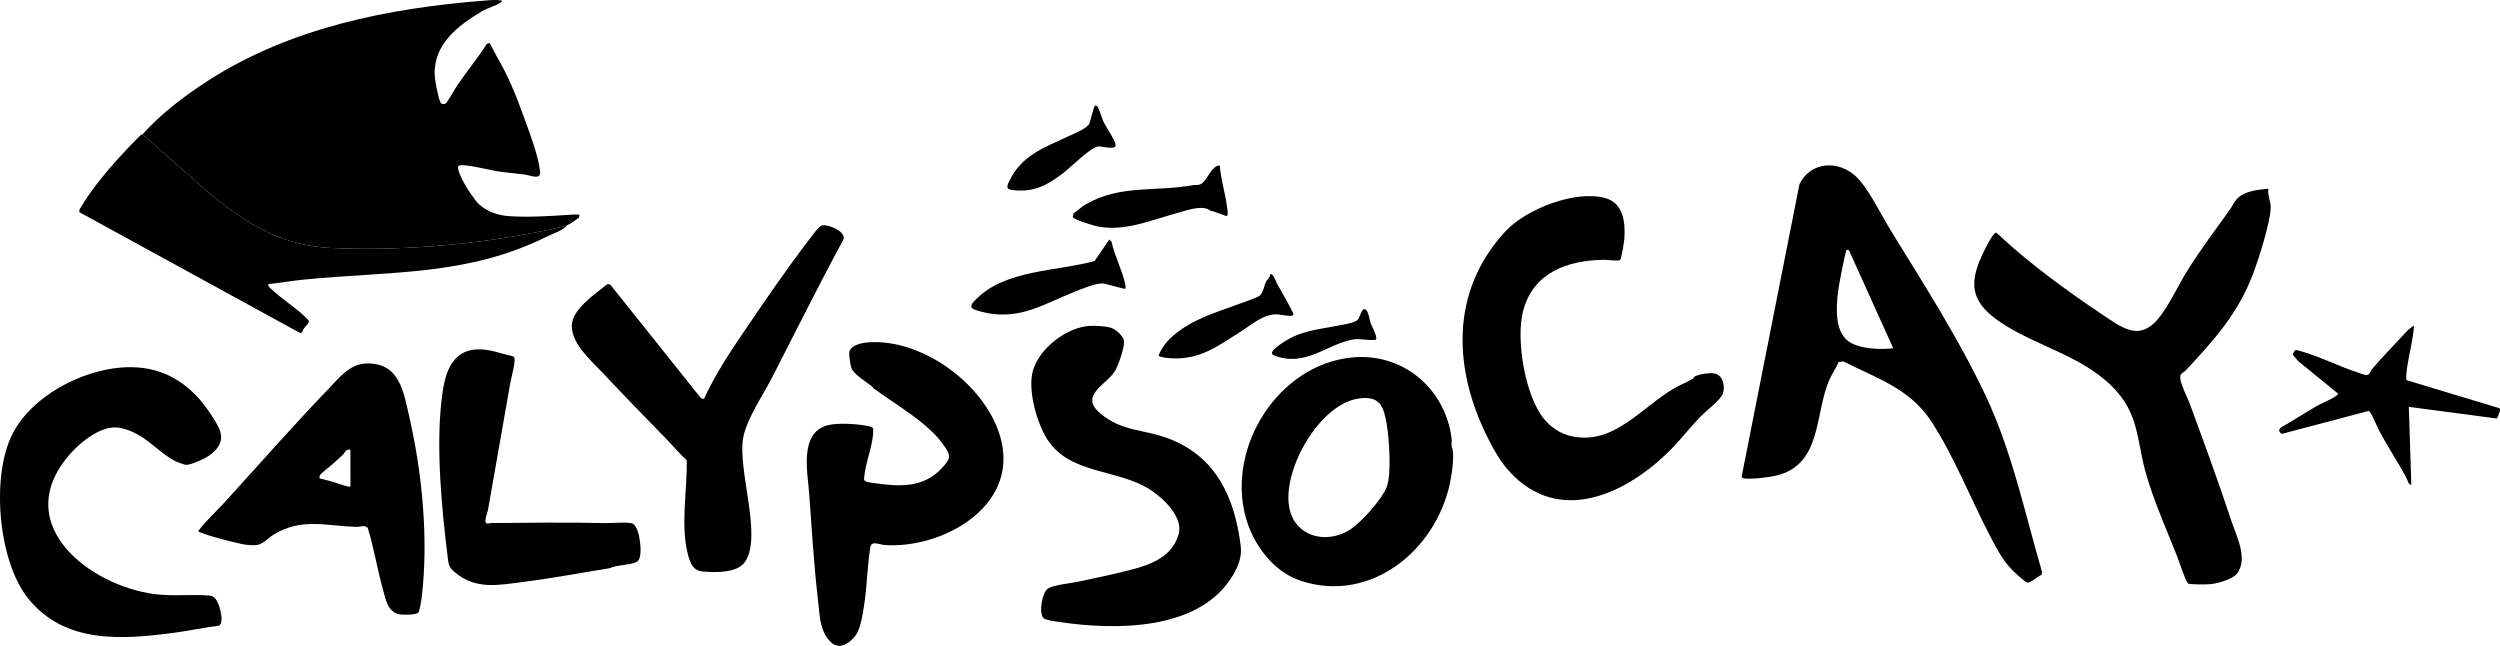 <svg width="360" height="93" viewBox="0 0 360 93" fill="none" xmlns="http://www.w3.org/2000/svg">
<g clip-path="url(#clip0_10_2)">
<path d="M326.649 27.176C326.489 28.026 326.966 28.947 326.978 29.742C327.008 31.826 325.25 37.29 324.453 39.402C322.301 45.117 318.821 48.981 314.77 53.311C314.306 53.807 313.826 53.704 313.983 54.647C314.156 55.684 314.967 57.155 315.344 58.18C317.391 63.746 319.444 69.337 321.3 74.96C322.034 77.182 323.729 80.349 322.183 82.531C321.556 83.415 319.292 84.039 318.24 84.126C317.76 84.165 315.345 84.194 315.088 84.027C314.757 83.813 313.794 80.845 313.554 80.234C311.989 76.243 310.064 72.012 308.912 67.796C307.76 63.579 307.962 59.989 304.902 56.468C300.394 51.281 293.35 50.022 287.911 46.301C282.977 42.926 283.751 39.755 286.311 34.976C286.453 34.712 287.155 33.469 287.416 33.508C287.535 33.526 288.256 34.209 288.419 34.359C292.235 37.919 297.891 42.062 302.253 44.972C305.716 47.282 308.251 49.529 311.335 45.179C312.673 43.292 313.756 40.95 314.998 38.947C316.909 35.863 319.061 33.05 321.16 30.106C321.478 29.659 321.683 29.086 322.132 28.631C323.262 27.483 325.119 27.318 326.65 27.176H326.649Z" fill="#10079C" style="fill:#10079C;fill:color(display-p3 0.063 0.028 0.612);fill-opacity:1;"/>
<path d="M267.244 25.397C269.03 27.059 270.852 30.875 272.214 33.094C277.006 40.894 281.978 48.614 285.906 56.917C289.712 64.963 291.569 73.817 294.06 82.384L293.967 82.79C293.434 82.955 292.39 84.01 291.913 83.891C291.79 83.861 291.57 83.671 291.454 83.581C289.015 81.68 288.2 80.275 286.784 77.597C283.904 72.149 281.39 65.65 278.034 60.574C274.962 55.927 270.202 54.466 265.477 52.055L264.768 52.116C264.391 53.035 263.731 53.949 263.359 54.839C261.301 59.754 262.342 66.968 255.71 68.502C254.697 68.737 252.055 69.063 251.1 68.883C250.929 68.852 250.865 68.791 250.797 68.635L259.122 26.52C260.75 23.23 264.718 23.047 267.244 25.397ZM272.621 50.145L266.318 36.182C266.287 36.003 265.998 35.935 265.906 35.998C265.814 36.061 265.447 37.869 265.39 38.148C264.785 41.108 263.407 47.035 266.13 49.11C267.642 50.261 270.803 50.378 272.62 50.145H272.621Z" fill="#10079C" style="fill:#10079C;fill:color(display-p3 0.063 0.028 0.612);fill-opacity:1;"/>
<path d="M222.35 60.342C223.335 61.535 224.66 62.44 226.245 62.801C232.403 64.202 236.419 58.576 241.169 55.866C241.997 55.395 242.971 55.032 243.804 54.512C243.943 54.425 243.934 54.231 244.206 54.125C244.91 53.851 246.099 53.65 246.843 53.775C248.131 53.988 248.454 55.625 248.086 56.714C247.817 57.511 245.54 59.303 244.857 60.005C243.335 61.572 242.042 63.292 240.472 64.859C234.188 71.13 224.544 75.724 217.363 67.907C216.095 66.526 215.198 64.947 214.325 63.225C209.226 53.168 208.764 41.926 216.821 33.275C219.819 30.057 227.011 27.267 231.281 28.561C233.773 29.317 234.058 32.036 233.911 34.315C233.881 34.763 233.507 37.18 233.312 37.417C233.117 37.653 231.384 37.405 230.93 37.411C225.709 37.491 220.755 39.236 219.317 44.818C218.263 48.91 219.611 57.023 222.35 60.343V60.342Z" fill="#10079C" style="fill:#10079C;fill:color(display-p3 0.063 0.028 0.612);fill-opacity:1;"/>
<path d="M20.52 19.351C23.131 16.408 26.566 13.809 29.924 11.641C41.739 4.01 55.878 1.178 69.725 0.09C70.57 0.024 71.433 -0.067 72.261 0.077C72.317 0.323 72.226 0.254 72.126 0.327C71.379 0.872 70.263 1.112 69.406 1.62C65.913 3.694 62.355 6.421 62.603 10.915C62.641 11.61 63.128 14.299 63.468 14.811C63.614 15.032 63.98 15.03 64.187 14.893C64.44 14.726 65.568 12.694 65.881 12.237C67.249 10.249 68.787 8.372 70.089 6.334L70.513 6.187L71.608 8.27C73.081 10.764 74.283 13.624 75.268 16.386C76.146 18.847 77.46 22.103 77.767 24.66C77.928 25.996 76.417 25.248 75.556 25.135C74.238 24.962 72.896 24.861 71.583 24.658C70.707 24.522 66.588 23.499 66.072 23.862C65.919 23.968 65.957 24.223 65.992 24.388C66.255 25.643 67.71 27.885 68.529 28.923C69.592 30.269 71.475 30.988 73.179 31.115C76.116 31.333 79.579 31.099 82.513 30.894C82.819 30.872 83.129 30.903 83.434 30.894L83.377 31.328C82.952 31.632 82.168 32.239 81.698 32.419C80.694 32.803 78.731 33.136 77.598 33.366C68.233 35.274 56.913 36.199 47.362 35.69C40.245 35.31 35.016 31.905 29.739 27.465L20.52 19.351Z" fill="#FFDF3D" style="fill:#FFDF3D;fill:color(display-p3 1 0.873 0.24);fill-opacity:1;"/>
<path d="M20.52 19.351L29.739 27.465C35.016 31.904 40.245 35.31 47.362 35.69C56.913 36.199 68.233 35.274 77.598 33.366C78.731 33.135 80.694 32.802 81.698 32.419C81.052 33.203 79.809 33.544 78.887 34.006C67.369 39.779 56.226 39.027 43.789 40.26C42.071 40.43 40.351 40.719 38.636 40.912C38.582 41.238 38.864 41.423 39.069 41.621C40.454 42.957 42.265 44.081 43.676 45.38C43.822 45.514 44.392 46.032 44.443 46.142C44.617 46.522 43.996 46.962 43.795 47.234C43.643 47.439 43.521 48.004 43.264 47.979L11.46 30.57C11.283 30.287 11.642 29.858 11.799 29.597C13.844 26.183 17.417 22.26 20.251 19.457C20.335 19.374 20.506 19.368 20.521 19.351H20.52Z" fill="#438AD0" style="fill:#438AD0;fill:color(display-p3 0.263 0.539 0.816);fill-opacity:1;"/>
<path d="M156.845 46.934C157.668 46.876 159.203 46.958 159.983 47.203C160.668 47.419 161.781 48.369 161.86 49.131C161.949 49.999 161.047 52.608 160.573 53.398C159.355 55.425 155.323 56.906 158.442 59.53C161.617 62.201 164.665 61.766 168.283 63.153C175.144 65.782 177.76 71.603 178.658 78.544C178.893 80.352 178.186 81.878 177.198 83.372C172.248 90.854 160.469 90.751 152.596 89.572C152.08 89.495 150.542 89.311 150.248 88.99C149.555 88.234 150.059 85.281 150.91 84.747C151.743 84.224 154.194 83.991 155.244 83.763C157.284 83.318 159.356 82.91 161.383 82.412C164.693 81.599 168.615 80.735 169.72 76.953C170.436 74.505 167.549 71.766 165.687 70.549C161.01 67.491 154.071 68.371 150.812 63.268C149.284 60.876 147.964 56.143 148.738 53.384C149.638 50.173 153.57 47.16 156.845 46.931V46.934Z" fill="#438AD0" style="fill:#438AD0;fill:color(display-p3 0.263 0.539 0.816);fill-opacity:1;"/>
<path d="M209.075 64.404C209.517 65.386 209.037 68.444 208.774 69.663C206.689 79.298 197.353 86.915 187.35 83.649C183.36 82.347 180.422 78.402 179.351 74.365C176.67 64.258 184.129 52.516 194.67 51.476C201.951 50.757 208.071 55.859 209.029 63.085C209.077 63.457 208.957 64.137 209.076 64.404H209.075ZM195.673 57.383C189.954 58.166 184.467 67.922 185.703 73.324C186.614 77.303 190.947 78.337 194.213 76.389C195.899 75.384 198.982 71.951 199.686 70.124C200.409 68.246 200.038 63.133 199.681 61.035C199.242 58.462 198.681 56.972 195.673 57.383Z" fill="#438AD0" style="fill:#438AD0;fill:color(display-p3 0.263 0.539 0.816);fill-opacity:1;"/>
<path d="M125.772 55.902C125.708 55.855 125.666 55.711 125.561 55.631C124.786 55.048 122.95 53.903 122.614 53.032C122.47 52.66 122.244 51.167 122.285 50.796C122.417 49.636 124.226 49.353 125.136 49.293C133.114 48.756 142.499 55.845 144.235 63.667C146.346 73.18 135.532 79.03 127.414 78.486C126.585 78.43 125.49 77.756 125.313 78.872C124.878 81.628 124.858 84.472 124.422 87.234C124.218 88.528 123.924 90.599 123.132 91.601C122.301 92.648 120.853 93.642 119.658 92.48C118.065 90.929 118.068 88.823 117.82 86.703C117.212 81.501 116.893 76.238 116.516 71.024C116.294 67.957 115.077 62.358 119.144 61.247C120.571 60.857 123.3 61.029 124.785 61.308C125.761 61.491 125.806 61.466 125.723 62.515C125.56 64.558 124.55 66.853 124.426 68.955C124.382 69.414 125.31 69.485 125.696 69.54C129.428 70.077 132.959 70.362 135.714 67.318C136.828 66.086 136.974 65.742 136.068 64.356C133.837 60.949 129.027 58.326 125.774 55.904L125.772 55.902Z" fill="#438AD0" style="fill:#438AD0;fill:color(display-p3 0.263 0.539 0.816);fill-opacity:1;"/>
<path d="M118.442 32.438C119.227 32.304 121.855 33.288 121.457 34.489C117.887 41.061 114.575 47.768 111.15 54.416C109.874 56.891 107.502 60.373 107.025 63.015C106.172 67.737 109.831 77.195 107.279 80.911C106.15 82.554 102.967 82.458 101.163 82.295C99.881 82.178 99.459 81.241 99.128 80.091C97.922 75.89 98.987 70.601 98.888 66.285C97.89 65.361 97.015 64.317 96.072 63.34C93.025 60.188 89.886 57.008 86.904 53.814C85.239 52.031 82.331 49.587 82.338 46.955C82.346 44.524 85.631 42.415 87.3 41.035C87.502 40.882 87.714 40.886 87.918 41.034L100.952 57.352L101.371 57.454C102.923 54.057 104.943 50.964 107.034 47.89C110.086 43.401 113.382 38.56 116.686 34.277C117.044 33.813 117.934 32.524 118.441 32.438H118.442Z" fill="#438AD0" style="fill:#438AD0;fill:color(display-p3 0.263 0.539 0.816);fill-opacity:1;"/>
<path d="M17.462 52.923C21.941 52.567 25.609 54.041 28.607 57.351C29.491 58.326 31.362 60.913 31.727 62.167C32.197 63.775 31.128 64.987 29.84 65.785C29.251 66.151 27.399 66.976 26.762 66.943C26.587 66.934 25.474 66.532 25.3 66.441C22.478 64.969 20.98 62.453 17.398 61.633C14.556 60.982 11.096 64.028 9.46 66.123C1.891 75.81 13 84.326 22.218 85.543C24.948 85.903 27.617 85.532 30.234 85.772C30.943 85.837 31.239 86.49 31.495 87.119C31.751 87.747 32.27 89.74 31.503 90.105C29.401 90.36 27.32 90.816 25.224 91.097C17.615 92.118 9.324 92.763 4.036 86.154C-0.29 80.748 -1.327 68.49 1.843 62.398C4.628 57.046 11.592 53.389 17.461 52.923H17.462Z" fill="#438AD0" style="fill:#438AD0;fill:color(display-p3 0.263 0.539 0.816);fill-opacity:1;"/>
<path d="M60.194 88.253C59.864 88.559 58.067 88.546 57.589 88.472C55.849 88.202 55.553 86.359 55.152 84.929C54.332 81.993 53.855 78.933 52.956 76.027C52.485 75.537 51.882 75.893 51.268 75.873C46.941 75.735 43.408 74.524 39.38 76.997C38.631 77.457 37.836 78.401 36.959 78.487C36.196 78.561 35.382 78.462 34.641 78.298C33.066 77.953 30.419 77.288 28.956 76.71C28.803 76.649 28.647 76.613 28.547 76.463C29.659 74.992 31.046 73.743 32.291 72.384C37.285 66.929 42.178 61.315 47.31 55.992C48.868 54.376 50.36 52.396 52.787 52.34C57.577 52.23 58.123 56.46 58.974 60.186C60.805 68.199 61.701 77.641 60.748 85.819C60.693 86.291 60.47 87.999 60.193 88.255L60.194 88.253ZM50.458 64.759C49.775 64.606 49.728 65.148 49.379 65.472C48.909 65.906 48.436 66.341 47.965 66.775C47.613 67.1 46.159 68.18 46.06 68.457C46.012 68.593 45.982 68.745 46.02 68.888C46.663 69.072 47.323 69.193 47.964 69.388C48.39 69.517 50.216 70.226 50.467 70.049L50.459 64.759H50.458Z" fill="#438AD0" style="fill:#438AD0;fill:color(display-p3 0.263 0.539 0.816);fill-opacity:1;"/>
<path d="M68.769 50.309C70.512 50.237 72.132 50.939 73.806 51.284C73.909 51.314 74.002 51.376 74.051 51.473C74.305 51.98 73.605 54.451 73.484 55.152C72.424 61.234 71.351 67.308 70.279 73.386C70.197 73.847 69.716 74.929 69.975 75.277C70.157 75.521 70.426 75.318 70.683 75.317C76.158 75.283 81.597 75.192 87.062 75.327C88.106 75.353 90.053 75.144 90.948 75.345C91.662 75.505 91.995 76.947 92.095 77.57C92.222 78.368 92.483 80.385 91.735 80.88C90.998 81.368 88.705 81.34 87.793 81.823C83.646 82.483 79.503 83.275 75.338 83.802C71.711 84.261 68.518 84.951 65.482 82.397C64.56 81.622 64.593 81.207 64.449 80.058C63.585 73.1 62.779 64.467 63.594 57.53C63.983 54.219 64.741 50.475 68.766 50.307L68.769 50.309Z" fill="#438AD0" style="fill:#438AD0;fill:color(display-p3 0.263 0.539 0.816);fill-opacity:1;"/>
<path d="M347.611 46.922C347.49 48.895 346.938 50.817 346.646 52.759C346.59 53.136 346.383 54.562 346.582 54.759L359.91 58.779C360.215 59.023 359.67 59.973 359.549 60.267L346.869 58.589L347.231 69.788C346.821 69.888 346.65 69.011 346.475 68.698C345.237 66.467 343.822 64.309 342.603 62.023C342.348 61.544 341.448 59.314 341.101 59.169L328.6 62.475C328.147 62.232 328.051 61.87 328.482 61.529C330.241 60.566 331.912 59.436 333.652 58.444C334.451 57.988 335.667 57.531 336.367 57.032C336.502 56.935 336.649 56.863 336.662 56.667L330.944 52.002L330.164 51.099C330.39 50.225 330.622 50.374 331.335 50.575C334.037 51.34 336.642 52.686 339.311 53.567C339.657 53.681 340.529 54.045 340.826 54.003C341.264 53.942 341.343 53.411 341.536 53.184C343.09 51.356 345.045 49.372 346.67 47.612C346.735 47.541 347.543 46.845 347.61 46.923L347.611 46.922Z" fill="#F31540" style="fill:#F31540;fill:color(display-p3 0.953 0.082 0.251);fill-opacity:1;"/>
<path d="M162.074 41.566C161.949 41.691 159.408 40.895 158.955 40.831C157.858 40.678 155.498 41.712 154.374 42.166C150.257 43.826 147.135 45.893 142.419 45.126C141.888 45.04 140.565 44.731 140.134 44.479C139.462 44.089 140.245 43.409 140.635 43.018C144.83 38.816 152.267 39.072 157.624 37.587L159.743 34.486L160.068 34.813C160.468 36.808 161.633 38.959 162.026 40.906C162.07 41.127 162.096 41.34 162.075 41.564L162.074 41.566Z" fill="#F31540" style="fill:#F31540;fill:color(display-p3 0.953 0.082 0.251);fill-opacity:1;"/>
<path d="M175.632 23.815C175.818 25.857 176.443 27.848 176.703 29.874C176.734 30.124 176.926 31.026 176.652 31.106C176.519 31.145 174.735 30.354 174.358 30.38C173.223 29.371 170.744 30.347 169.34 30.729C165.643 31.732 161.961 33.371 158.036 32.606C157.533 32.508 154.568 31.62 154.478 31.253L154.592 30.732C155.199 30.321 155.693 29.805 156.334 29.433C161.302 26.542 166.509 27.647 171.794 26.659C172.09 26.604 172.377 26.681 172.706 26.595C173.778 26.317 174.364 23.842 175.632 23.815Z" fill="#F31540" style="fill:#F31540;fill:color(display-p3 0.953 0.082 0.251);fill-opacity:1;"/>
<path d="M157.686 15.215C157.819 15.176 157.913 15.239 158.014 15.315C158.206 15.459 158.662 16.996 158.852 17.414C159.215 18.218 160.574 20.17 160.648 20.85C160.739 21.693 158.676 21.028 158.113 21.091C157.053 21.209 154.108 24.16 153.065 24.953C150.908 26.592 149.008 27.661 146.186 27.408C144.987 27.301 144.82 27.11 145.352 26.03C147.176 22.318 150.325 21.292 153.761 19.663C154.549 19.289 156.548 18.516 156.875 17.78C157.04 17.41 157.488 15.271 157.686 15.216V15.215Z" fill="#FFDF3D" style="fill:#FFDF3D;fill:color(display-p3 1 0.873 0.24);fill-opacity:1;"/>
<path d="M178.717 47.712C175.3 49.865 172.763 51.89 168.42 51.583C168.152 51.564 166.901 51.432 166.849 51.196C167.23 50.135 168.049 49.099 168.901 48.367C171.749 45.926 174.912 45.07 178.34 43.796C179.027 43.541 180.864 42.93 181.375 42.596C181.886 42.261 182.039 41.073 182.332 40.504C182.46 40.256 182.917 39.981 182.906 39.503C183.306 39.232 183.76 40.612 183.928 40.914C184.234 41.466 186.332 45.051 186.257 45.31C186.142 45.703 184.306 45.283 183.929 45.269C181.956 45.191 180.337 46.691 178.717 47.712Z" fill="#F31540" style="fill:#F31540;fill:color(display-p3 0.953 0.082 0.251);fill-opacity:1;"/>
<path d="M196.42 44.514C197.019 44.413 197.252 46.199 197.385 46.57C197.533 46.981 198.485 48.656 198.092 48.922C196.959 49.106 195.946 48.678 194.805 48.89C190.958 49.602 187.987 52.924 183.462 51.183C182.48 50.805 184.163 49.73 184.602 49.425C187.282 47.567 189.737 47.48 192.794 46.869C193.446 46.739 195.148 46.491 195.533 46.025C195.787 45.718 196.073 44.572 196.42 44.513V44.514Z" fill="#FFDF3D" style="fill:#FFDF3D;fill:color(display-p3 1 0.873 0.24);fill-opacity:1;"/>
</g>
<defs>
<clipPath id="clip0_10_2">
<rect width="360" height="93" fill="white" style="fill:white;fill-opacity:1;"/>
</clipPath>
</defs>
</svg>
